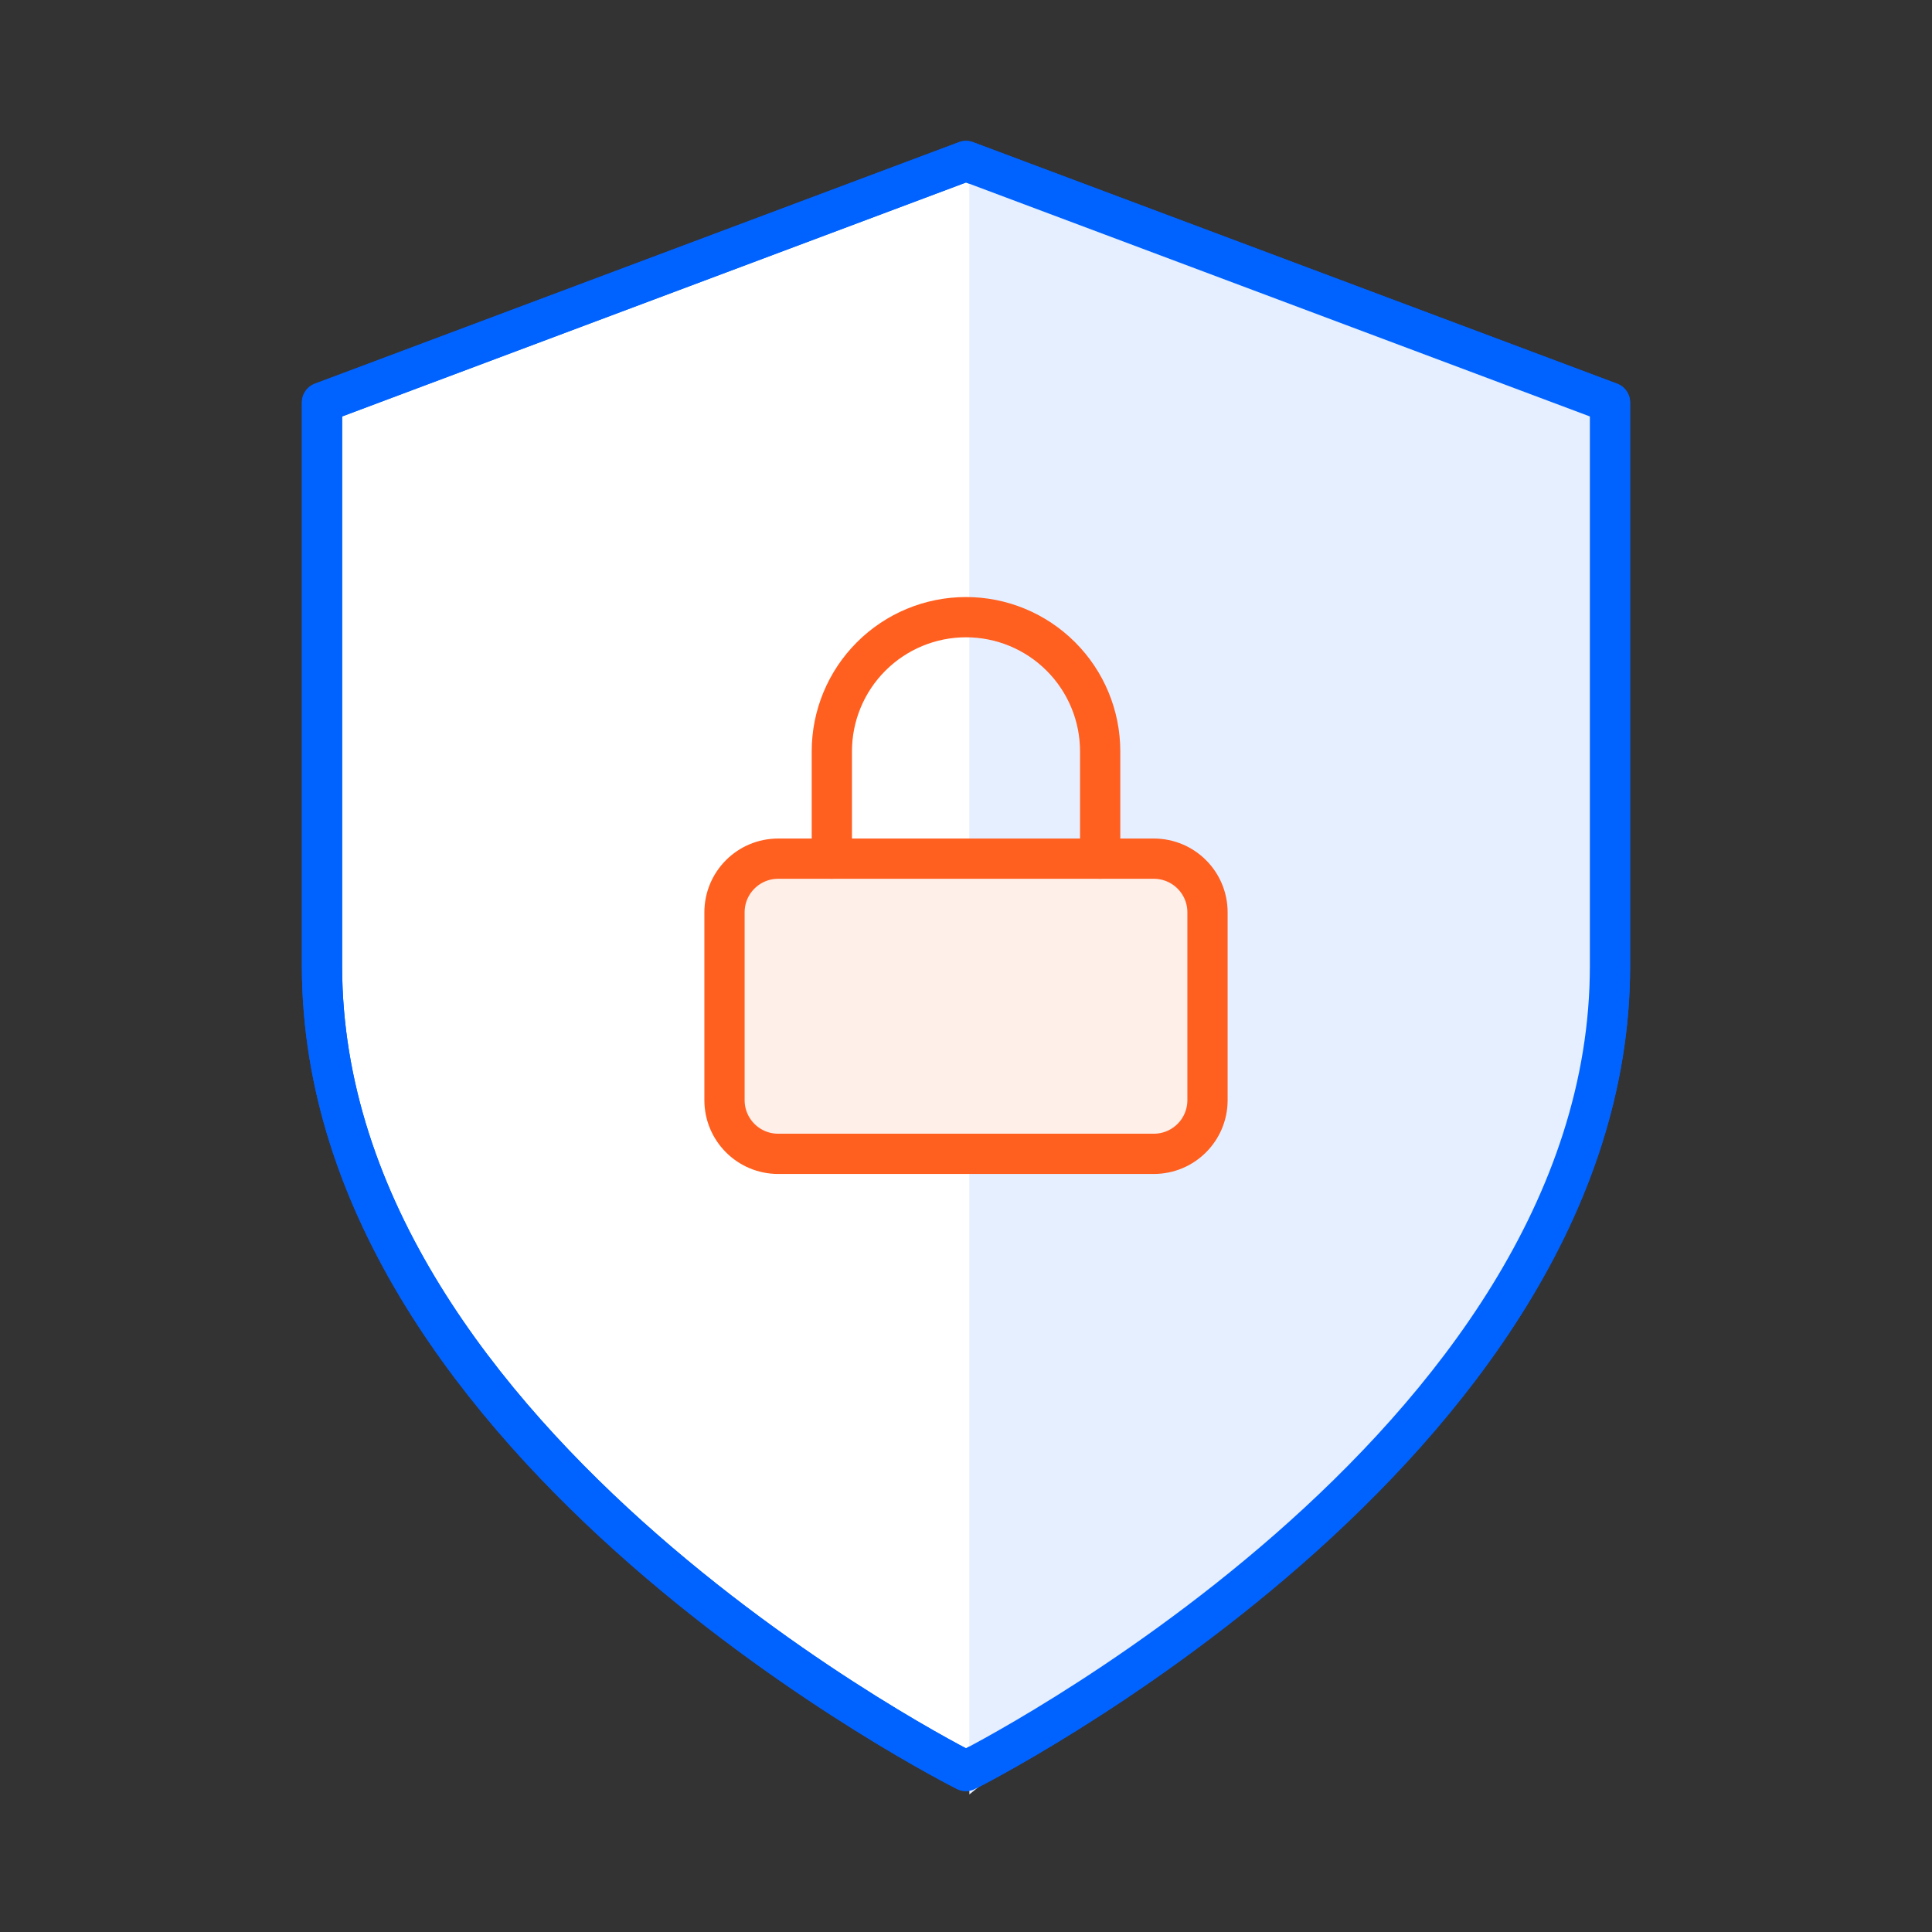 <svg width="72" height="72" viewBox="0 0 72 72" fill="none" xmlns="http://www.w3.org/2000/svg">
<rect x="0" y="0" width="72" height="72" fill="#333333" stroke="none"/>
<path d="M36 66C36 66 60 54 60 36V15L36 6L12 15V36C12 54 36 66 36 66Z" fill="white" stroke="#0062FF" stroke-width="1.5" stroke-linecap="round" stroke-linejoin="round"/>
<path d="M36.125 5.998L59.5 14.623L60.125 35.873L58 45.748L52.25 53.748L36.125 66.873V5.998Z" fill="#E5EFFF"/>
<path d="M36 66C36 66 60 54 60 36V15L36 6L12 15V36C12 54 36 66 36 66Z" stroke="#0062FF" stroke-width="1.5" stroke-linecap="round" stroke-linejoin="round"/>
<path d="M43 32H29C27.895 32 27 32.895 27 34V41C27 42.105 27.895 43 29 43H43C44.105 43 45 42.105 45 41V34C45 32.895 44.105 32 43 32Z" fill="#FFEFE9" stroke="#FF5F1F" stroke-width="1.5" stroke-linecap="round" stroke-linejoin="round"/>
<path d="M31 32V28C31 26.674 31.527 25.402 32.465 24.465C33.402 23.527 34.674 23 36 23C37.326 23 38.598 23.527 39.535 24.465C40.473 25.402 41 26.674 41 28V32" stroke="#FF5F1F" stroke-width="1.5" stroke-linecap="round" stroke-linejoin="round"/>
</svg>
